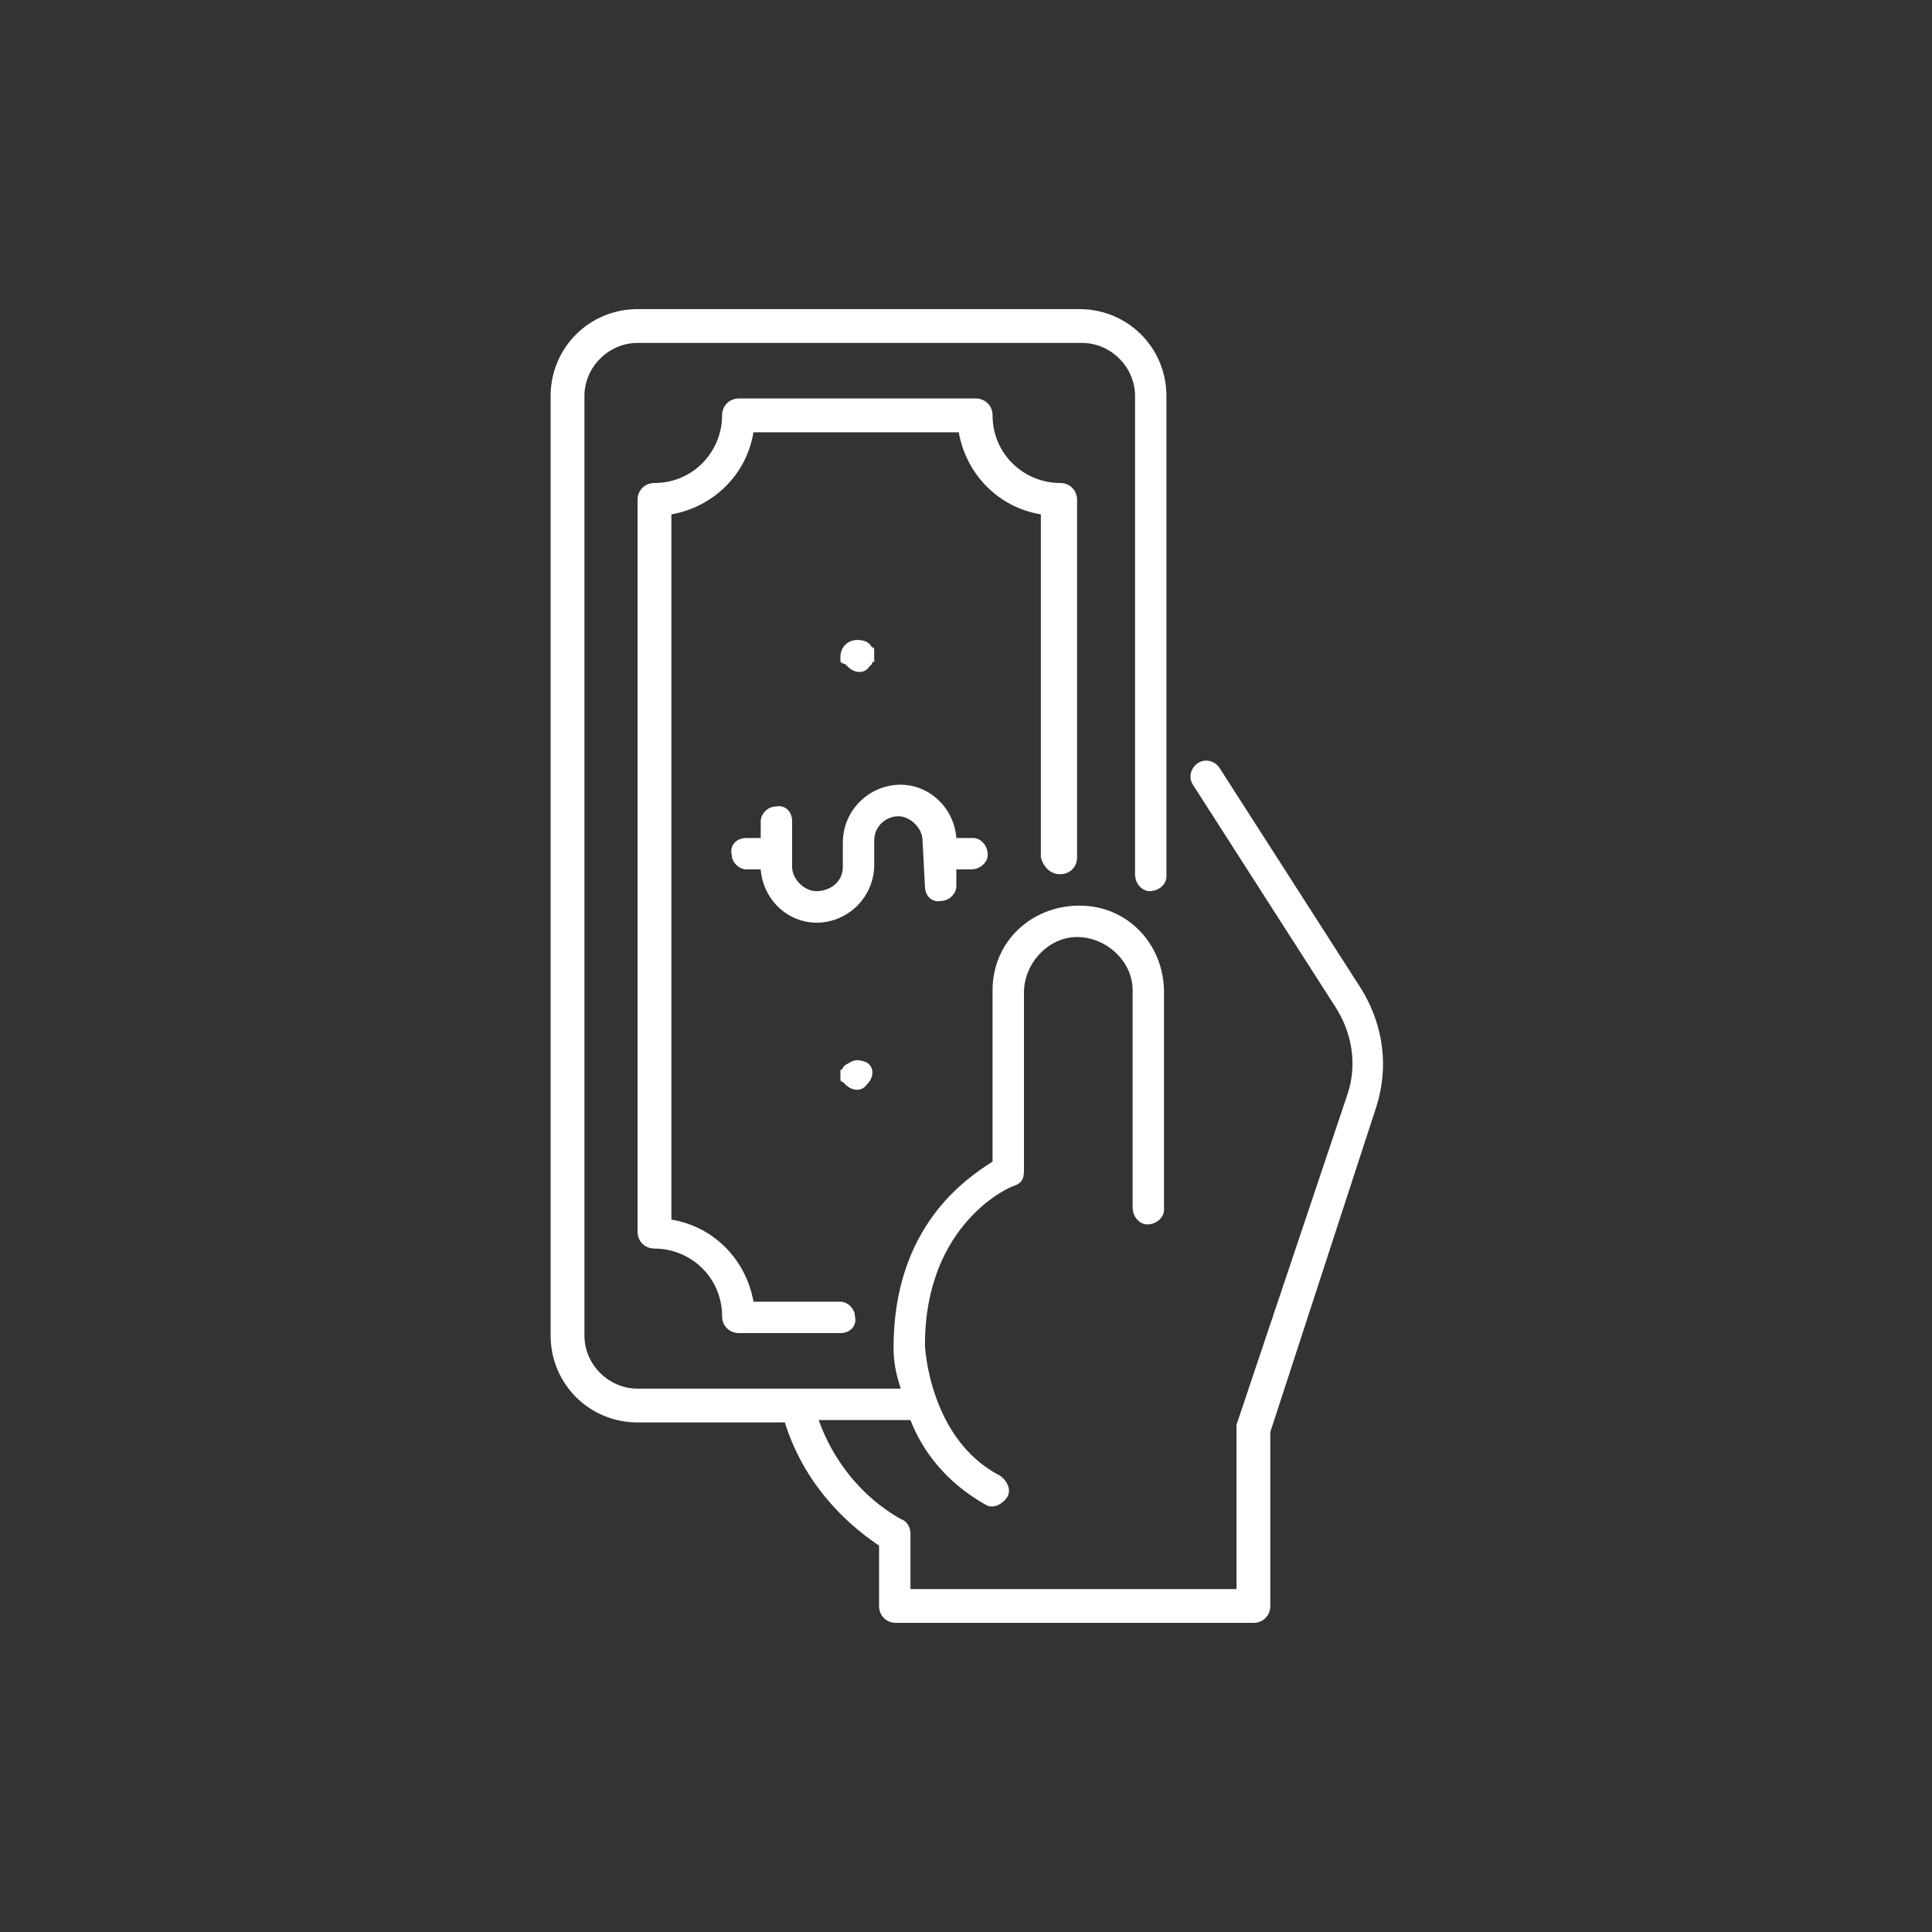 <?xml version="1.0" encoding="utf-8"?>
<!-- Generator: Adobe Illustrator 25.2.1, SVG Export Plug-In . SVG Version: 6.00 Build 0)  -->
<svg version="1.1" id="Camada_1" xmlns="http://www.w3.org/2000/svg" xmlns:xlink="http://www.w3.org/1999/xlink" x="0px" y="0px"
	 viewBox="0 0 80 80" style="enable-background:new 0 0 80 80;" xml:space="preserve">
<rect x="0" y="0" width="80" height="80" fill="#333333" stroke="none"/>
<style type="text/css">
	.st0{fill:#FFFFFF;}
</style>
<g>
	<path class="st0" d="M26.4,58.9h6.1c0.9,2.9,3,4.5,3.9,5.1v2.5c0,0.4,0.3,0.7,0.7,0.7h14.8c0.4,0,0.7-0.3,0.7-0.7v-7.2l4.4-13.5
		c0.5-1.6,0.3-3.3-0.6-4.8l-5.9-9.2c-0.2-0.3-0.6-0.4-0.9-0.2c-0.3,0.2-0.4,0.6-0.2,0.9l5.9,9.2c0.7,1.1,0.9,2.4,0.5,3.6L51.2,59
		c0,0.1,0,0.1,0,0.2v6.6H37.7v-2.3c0-0.2-0.1-0.5-0.4-0.6c-1.6-0.9-2.8-2.4-3.4-4.1h3.8c0.5,1.3,1.5,2.6,3.1,3.5
		c0.3,0.2,0.7,0,0.9-0.3c0.2-0.3,0-0.7-0.3-0.9c-2.9-1.5-3.1-5.3-3.1-5.4c0-5.1,3.6-6.6,3.7-6.6c0.3-0.1,0.4-0.3,0.4-0.6v-7.4
		c0-1.2,1-2.3,2.2-2.3c1.2,0,2.3,1,2.3,2.2c0,0,0,0.1,0,0.1V50c0,0.4,0.3,0.7,0.6,0.7c0.4,0,0.7-0.3,0.7-0.6c0,0,0,0,0-0.1v-8.9
		c0-2-1.5-3.6-3.5-3.6c-2,0-3.6,1.5-3.6,3.5c0,0,0,0.1,0,0.1v7C40,48.8,37,50.8,37,55.8c0,0.6,0.1,1.1,0.3,1.7H26.4
		c-1.2,0-2.2-1-2.2-2.2V16.4c0-1.2,1-2.2,2.2-2.2h18.4c1.2,0,2.2,1,2.2,2.2v19.8c0,0.4,0.3,0.7,0.6,0.7c0.4,0,0.7-0.3,0.7-0.6
		c0,0,0,0,0-0.1V16.4c0-2-1.6-3.6-3.6-3.6H26.4c-2,0-3.6,1.6-3.6,3.6v38.9C22.8,57.3,24.4,58.9,26.4,58.9z"/>
	<path class="st0" d="M43.9,36.2c0.4,0,0.7-0.3,0.7-0.7c0,0,0,0,0,0V20.7c0-0.4-0.3-0.7-0.7-0.7c0,0,0,0,0,0c-1.5,0-2.8-1.2-2.8-2.8
		c0-0.4-0.3-0.7-0.7-0.7c0,0,0,0,0,0h-9.8c-0.4,0-0.7,0.3-0.7,0.7c0,1.5-1.2,2.8-2.8,2.8c-0.4,0-0.7,0.3-0.7,0.7l0,0V51
		c0,0.4,0.3,0.7,0.7,0.7c1.5,0,2.8,1.2,2.8,2.8c0,0.4,0.3,0.7,0.7,0.7h4.2c0.4,0,0.7-0.3,0.6-0.7c0-0.3-0.3-0.6-0.6-0.6h-3.6
		c-0.3-1.7-1.6-3.1-3.4-3.4V21.3c1.7-0.3,3.1-1.6,3.4-3.4h8.5c0.3,1.7,1.6,3.1,3.4,3.4v14.2C43.2,35.9,43.5,36.2,43.9,36.2z"/>
	<path class="st0" d="M38.3,36.7c0,0.4,0.3,0.7,0.7,0.6c0.3,0,0.6-0.3,0.6-0.6V36h0.6c0.4,0,0.7-0.3,0.7-0.6c0-0.4-0.3-0.7-0.6-0.7
		c0,0,0,0-0.1,0h-0.6c-0.1-1.3-1.2-2.3-2.5-2.2c-1.2,0.1-2.2,1.1-2.2,2.4v1c0,0.6-0.5,1-1.1,1c-0.5,0-1-0.5-1-1v-1.9
		c0-0.4-0.3-0.7-0.7-0.6c-0.3,0-0.6,0.3-0.6,0.6v0.7h-0.6c-0.4,0-0.7,0.3-0.6,0.7c0,0.3,0.3,0.6,0.6,0.6h0.6
		c0.1,1.3,1.2,2.3,2.5,2.2c1.2-0.1,2.2-1.1,2.2-2.4v-1c0-0.6,0.5-1,1-1s1,0.5,1,1L38.3,36.7z"/>
	<path class="st0" d="M35,27.5c0,0,0.1,0.1,0.1,0.1c0.3,0.3,0.7,0.3,0.9,0c0,0,0,0,0,0c0,0,0.1-0.1,0.1-0.1c0,0,0-0.1,0.1-0.1
		c0,0,0-0.1,0-0.1c0-0.1,0-0.2,0-0.3c0,0,0-0.1,0-0.1c0,0,0-0.1-0.1-0.1c-0.1-0.2-0.3-0.3-0.6-0.3c-0.4,0-0.7,0.3-0.7,0.7
		c0,0,0,0.1,0,0.1c0,0,0,0.1,0,0.1C34.9,27.5,35,27.5,35,27.5z"/>
	<path class="st0" d="M35.5,43.9c-0.2,0-0.3,0.1-0.5,0.2c0,0-0.1,0.1-0.1,0.1c0,0,0,0.1-0.1,0.1c0,0,0,0.1,0,0.1c0,0,0,0.1,0,0.1
		c0,0,0,0.1,0,0.1c0,0,0,0.1,0,0.1c0,0,0,0.1,0.1,0.1c0,0,0.1,0.1,0.1,0.1c0.3,0.3,0.7,0.3,0.9,0c0.3-0.3,0.3-0.7,0-0.9
		C35.9,44,35.7,43.9,35.5,43.9L35.5,43.9z"/>
</g>
</svg>
